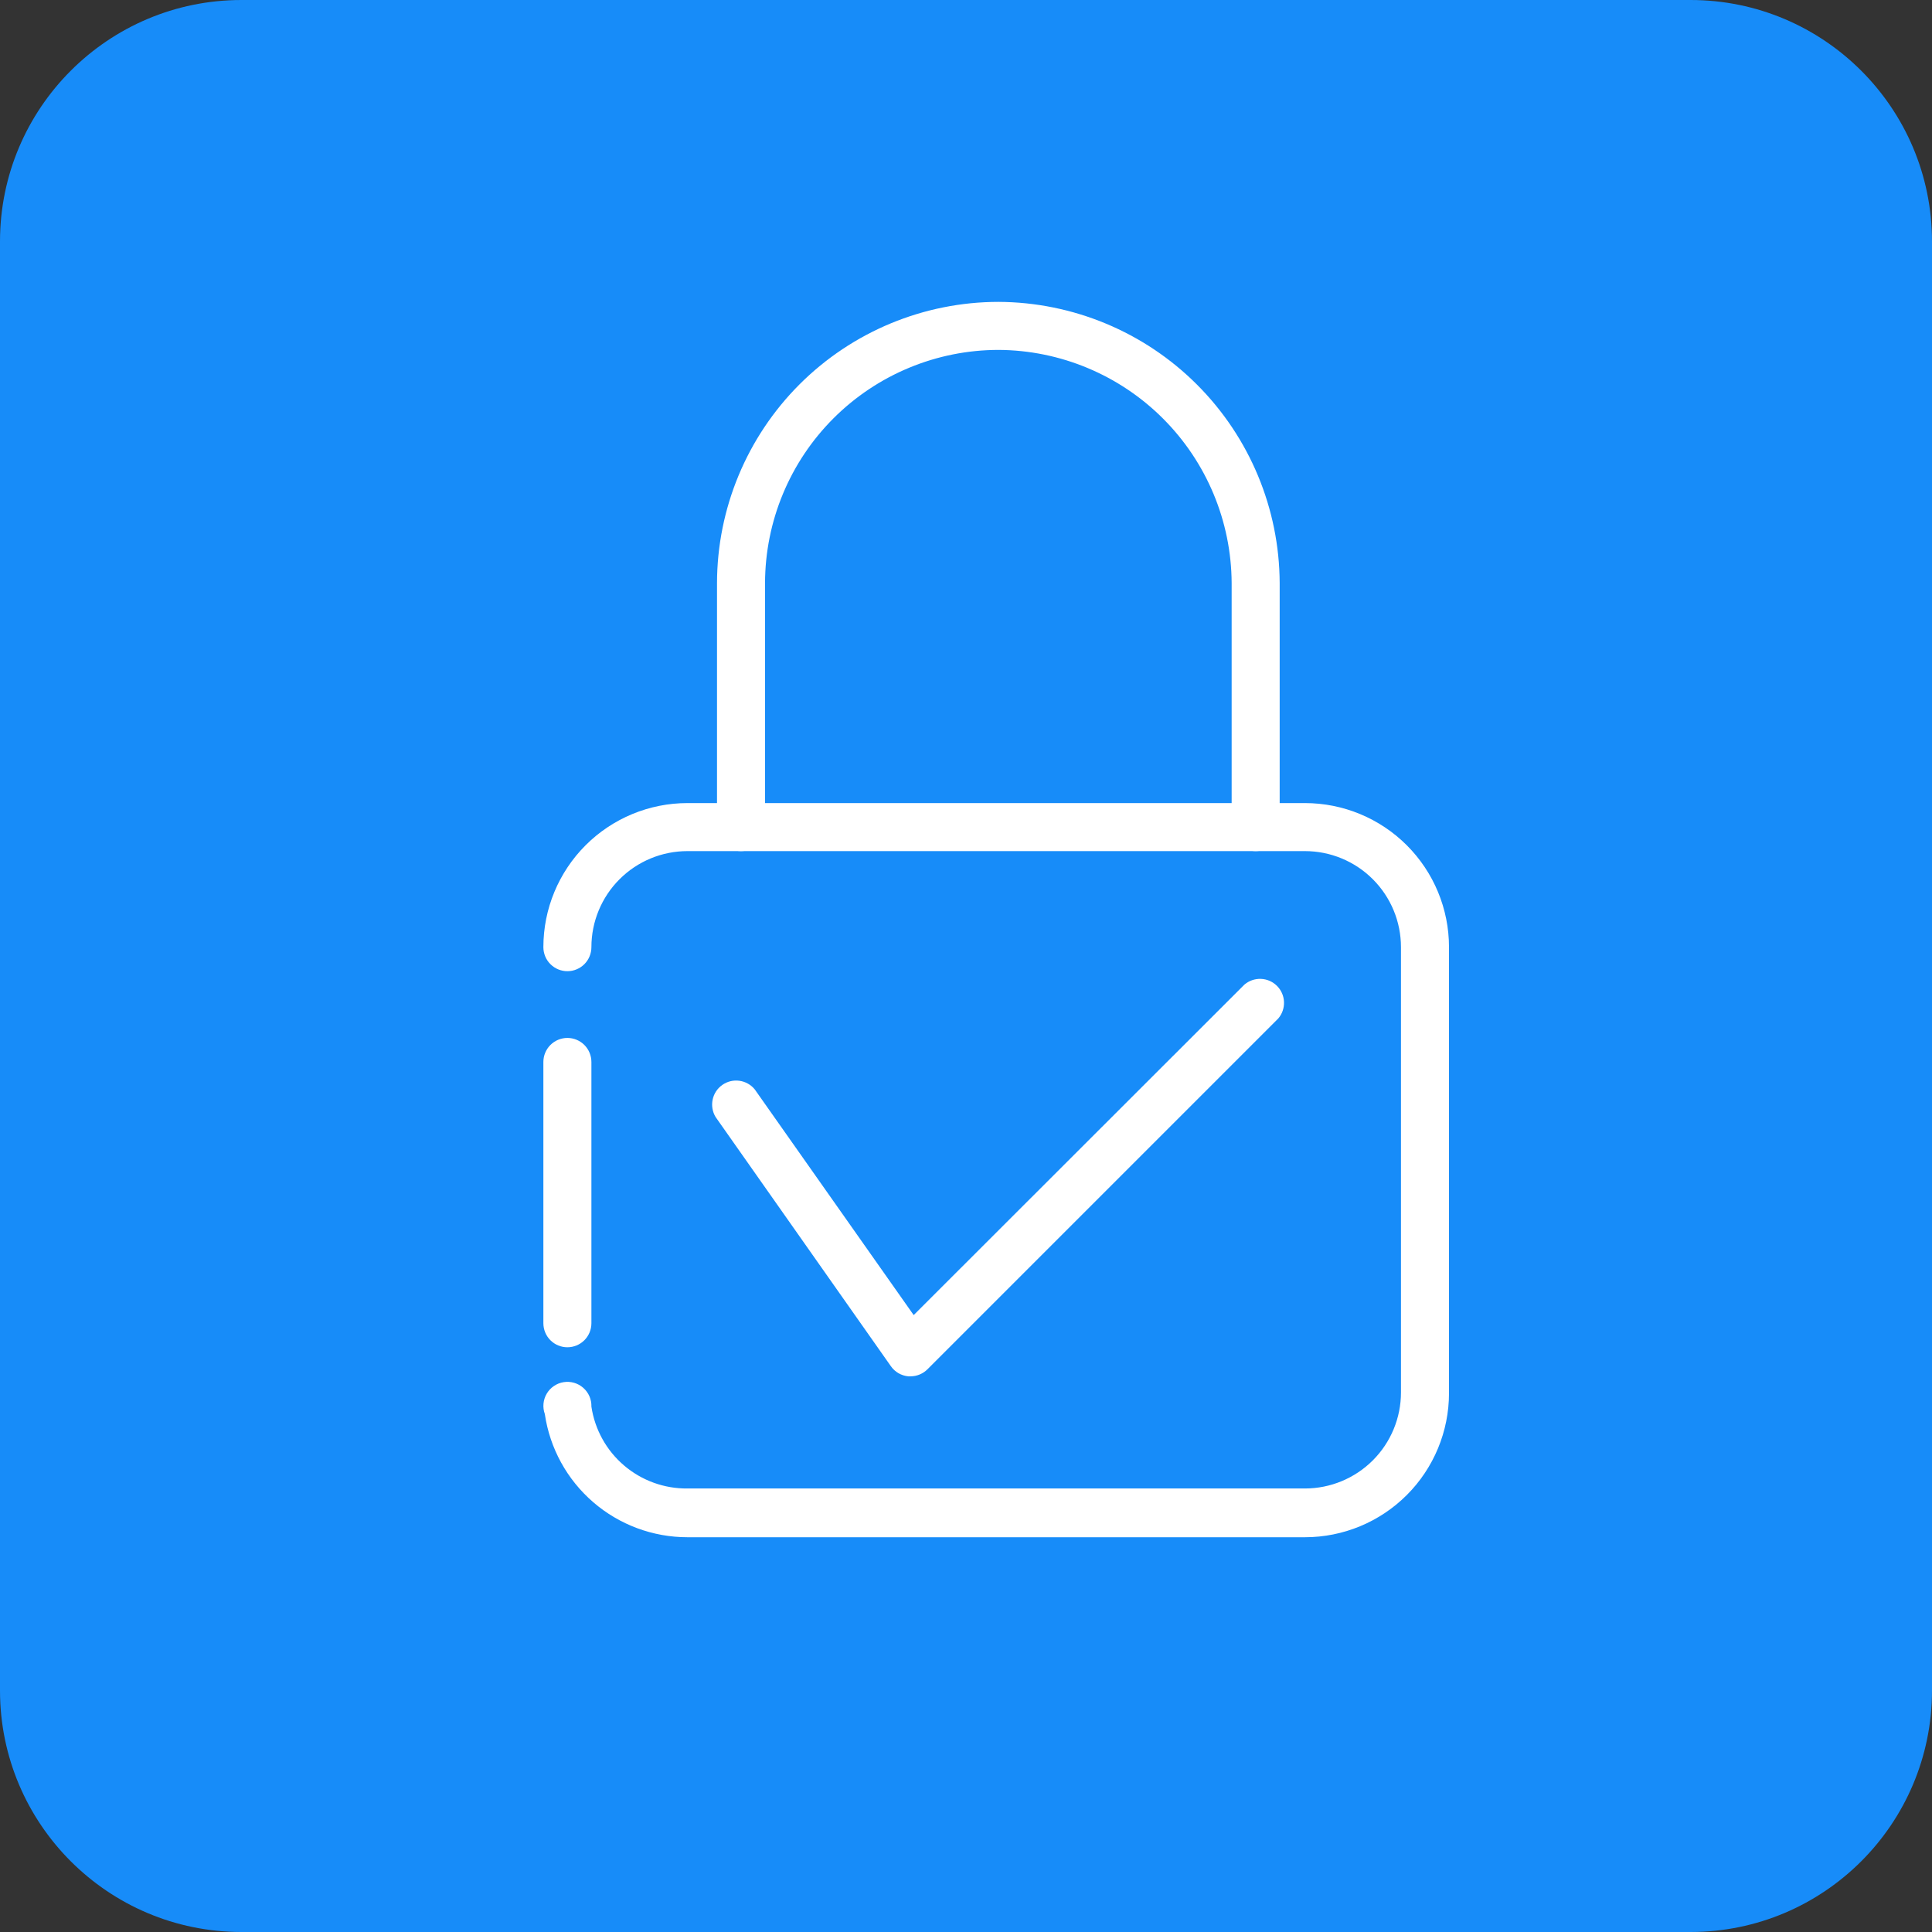<svg width="64" height="64" viewBox="0 0 64 64" fill="none" xmlns="http://www.w3.org/2000/svg">
<rect x="0" y="0" width="64" height="64" fill="#333333" stroke="none"/>
<g clip-path="url(#clip0_2570_11859)">
<path d="M56 0H8C3.582 0 0 3.582 0 8V56C0 60.418 3.582 64 8 64H56C60.418 64 64 60.418 64 56V8C64 3.582 60.418 0 56 0Z" fill="#178CF9"/>
<path d="M30.164 45.593H30.092C29.977 45.583 29.865 45.547 29.765 45.49C29.665 45.432 29.578 45.353 29.512 45.258L23.704 37.001C23.6 36.828 23.566 36.623 23.607 36.427C23.648 36.23 23.762 36.056 23.927 35.94C24.091 35.824 24.293 35.775 24.492 35.802C24.692 35.829 24.873 35.93 25.001 36.086L30.267 43.564L41.222 32.617C41.374 32.487 41.57 32.419 41.77 32.427C41.97 32.434 42.16 32.517 42.302 32.659C42.444 32.801 42.527 32.991 42.534 33.191C42.542 33.391 42.474 33.587 42.344 33.739L30.729 45.354C30.655 45.429 30.567 45.489 30.47 45.53C30.373 45.571 30.269 45.592 30.164 45.593Z" fill="white"/>
<path d="M18.796 44.63C18.585 44.63 18.382 44.546 18.233 44.397C18.084 44.248 18 44.045 18 43.834V35.179C18 34.968 18.084 34.766 18.233 34.616C18.382 34.467 18.585 34.383 18.796 34.383C19.006 34.383 19.209 34.467 19.358 34.616C19.507 34.766 19.591 34.968 19.591 35.179V43.834C19.591 44.045 19.507 44.248 19.358 44.397C19.209 44.546 19.006 44.63 18.796 44.63Z" fill="white"/>
<path d="M43.227 50.923H22.773C21.627 50.923 20.518 50.511 19.651 49.762C18.783 49.013 18.214 47.976 18.048 46.842C18.008 46.731 17.993 46.614 18.004 46.497C18.015 46.381 18.051 46.268 18.111 46.167C18.17 46.066 18.251 45.98 18.348 45.914C18.445 45.848 18.555 45.804 18.67 45.786C18.786 45.767 18.904 45.774 19.017 45.807C19.129 45.839 19.233 45.896 19.321 45.974C19.409 46.051 19.479 46.147 19.526 46.254C19.572 46.361 19.595 46.478 19.591 46.595C19.704 47.355 20.089 48.049 20.674 48.547C21.259 49.046 22.005 49.316 22.773 49.308H43.227C44.071 49.308 44.88 48.972 45.477 48.376C46.074 47.779 46.409 46.969 46.409 46.126V31.376C46.409 30.532 46.074 29.723 45.477 29.126C44.88 28.529 44.071 28.194 43.227 28.194H22.773C21.929 28.194 21.12 28.529 20.523 29.126C19.926 29.723 19.591 30.532 19.591 31.376C19.591 31.587 19.507 31.79 19.358 31.939C19.209 32.088 19.006 32.172 18.796 32.172C18.585 32.172 18.382 32.088 18.233 31.939C18.084 31.79 18 31.587 18 31.376C18 30.11 18.503 28.896 19.398 28.001C20.293 27.106 21.507 26.603 22.773 26.603H43.227C44.493 26.603 45.707 27.106 46.602 28.001C47.497 28.896 48 30.11 48 31.376V46.149C48 47.415 47.497 48.63 46.602 49.525C45.707 50.42 44.493 50.923 43.227 50.923Z" fill="white"/>
<path d="M41.596 28.194C41.385 28.194 41.182 28.11 41.033 27.961C40.884 27.812 40.8 27.61 40.8 27.399V19.316C40.79 17.27 39.973 15.312 38.526 13.865C37.08 12.419 35.121 11.601 33.075 11.591C31.027 11.593 29.062 12.408 27.613 13.855C26.163 15.303 25.347 17.267 25.343 19.316V27.399C25.343 27.61 25.259 27.812 25.11 27.961C24.961 28.11 24.758 28.194 24.547 28.194C24.336 28.194 24.134 28.11 23.985 27.961C23.835 27.812 23.752 27.61 23.752 27.399V19.316C23.756 16.845 24.74 14.477 26.488 12.73C28.236 10.984 30.605 10.002 33.075 10C35.543 10.011 37.906 10.995 39.651 12.74C41.396 14.485 42.381 16.848 42.391 19.316V27.399C42.391 27.61 42.307 27.812 42.158 27.961C42.009 28.11 41.807 28.194 41.596 28.194Z" fill="white"/>
</g>
<defs>
<clipPath id="clip0_2570_11859">
<rect width="64" height="64" fill="white"/>
</clipPath>
</defs>
</svg>
